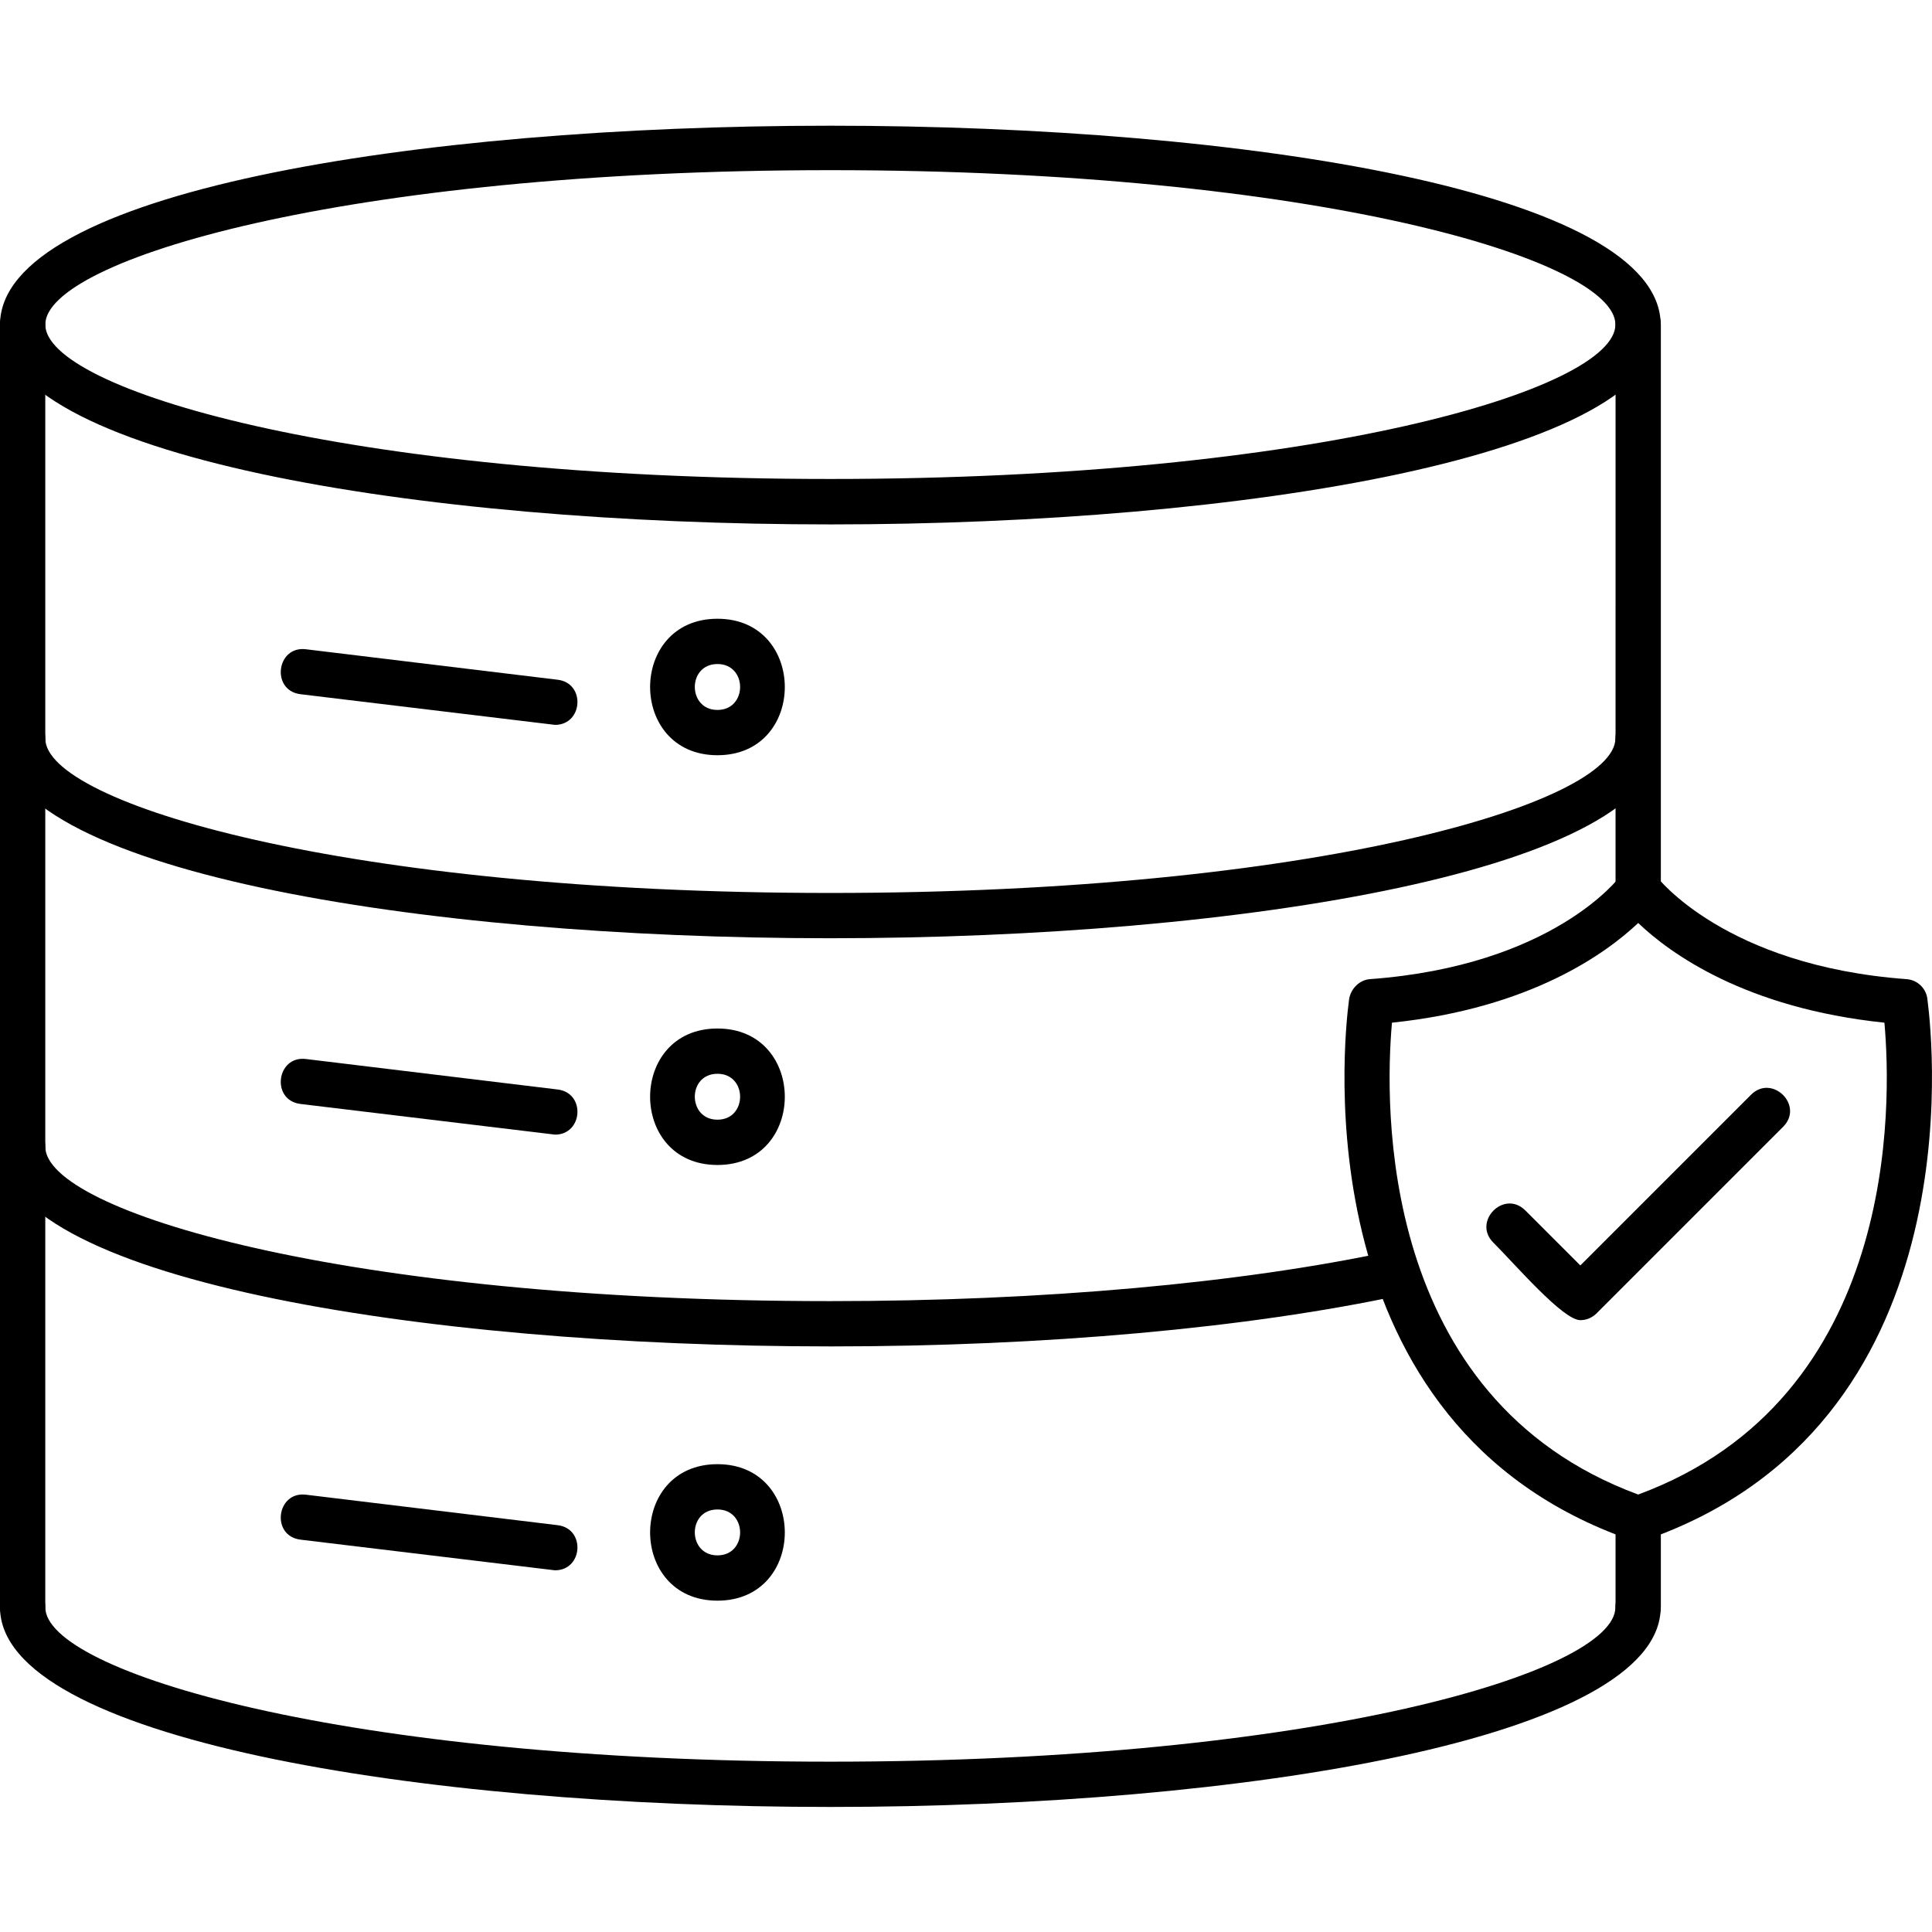 <svg clip-rule="evenodd" fill-rule="evenodd" height="512" image-rendering="optimizeQuality" shape-rendering="geometricPrecision" text-rendering="geometricPrecision" viewBox="0 0 1706.66 1706.66" width="512" xmlns="http://www.w3.org/2000/svg" xmlns:xodm="http://www.corel.com/coreldraw/odm/2003"><g id="Layer_x0020_1"><path d="m733.5 463.25c-364.45 0-733.49-60.56-733.49-176.39 0-234.41 1466.98-234.41 1466.98 0 0 115.84-368.9 176.39-733.49 176.39zm0-312.93c-429.74 0-693.49 79.44-693.49 136.4 0 56.95 263.89 136.39 693.49 136.39 429.59 0 693.49-79.44 693.49-136.39s-263.76-136.4-693.49-136.4z"/><path d="m733.5 828.81c-364.45 0-733.49-60.56-733.49-176.39 0-26.37 40-26.37 40 0 0 56.94 263.9 136.39 693.49 136.39 428.2 0 692.52-79.31 693.49-136.26.39-26.42 40.38-25.74 40 .56-1.81 115.42-370.44 175.7-733.5 175.7z"/><path d="m733.5 1189.37c-364.45 0-733.49-60.56-733.49-176.39 0-26.33 40-26.34 40 0 0 56.94 263.9 136.39 693.49 136.39 187.09 0 363.34-15.83 496.4-44.44 25.69-5.57 34.14 33.44 8.47 39.03-135.7 29.17-315.01 45.42-504.88 45.42z"/><path d="m733.5 1596.2c-364.45 0-733.49-60.56-733.49-176.39 0-26.33 40-26.34 40 0 0 56.94 263.9 136.39 693.49 136.39s693.49-79.44 693.49-136.39c0-26.23 39.99-26.41 40 0 .13 115.7-368.91 176.39-733.5 176.39z"/><path d="m1447.12 1439.67c-10.97 0-20-9.03-20-20v-78.2c0-26.3 40.01-26.3 40.01 0v78.2c0 11.11-9.03 20-20 20zm-1427.12 0c-11.11 0-20-9.03-20-20v-1132.81c0-26.37 40-26.37 40 0v1132.95c0 10.97-8.89 19.86-20.01 19.86zm1427.12-633.77c-10.97 0-20-8.89-20-20l.01-499.04c0-26.33 40-26.34 40 0v499.04c0 10.97-9.03 20-20.01 20z"/><path d="m490.3 640.33-224.87-27.09c-26.19-3.24-21.35-42.8 4.72-39.72l222.51 26.94c24.87 3.08 22.3 39.86-2.36 39.86z"/><path d="m490.3 1002.29-224.87-27.09c-26.3-3.26-21.24-42.79 4.72-39.72l222.51 26.95c24.87 3.08 22.3 39.86-2.36 39.86z"/><path d="m490.3 1387.16-224.87-27.09c-26.3-3.26-21.24-42.79 4.72-39.72l222.51 26.94c24.86 3.08 22.3 39.86-2.36 39.86z"/><path d="m633.77 667.14c-79.32 0-79.32-120.56 0-120.56 79.26 0 79.42 120.56 0 120.56zm0-80.56c-26.75 0-26.59 40.56 0 40.56 26.69 0 26.69-40.56 0-40.56z"/><path d="m633.77 1029.1c-79.32 0-79.32-120.56 0-120.56 79.26 0 79.42 120.56 0 120.56zm0-80.56c-26.75 0-26.59 40.55 0 40.55 26.69 0 26.69-40.55 0-40.55z"/><path d="m633.77 1413.97c-79.32 0-79.32-120.57 0-120.57 79.26 0 79.42 120.57 0 120.57zm0-80.56c-26.75 0-26.59 40.55 0 40.55 26.69 0 26.69-40.55 0-40.55z"/><path d="m1396.01 1166.18c-15.38 0-57.27-48.94-76.94-68.61-18.48-18.48 9.43-47.07 28.33-28.33l48.61 48.61 150.84-150.83c18.48-18.48 47.07 9.43 28.33 28.33l-165 165c-4.03 3.89-9.03 5.83-14.17 5.83z"/><path d="m1447.12 1361.47c-2.22 0-4.44-.41-6.53-1.11-289.46-100.69-254.04-439.04-248.9-477.23 1.25-9.44 9.03-17.5 18.48-18.19 162.22-11.94 220.28-90 220.84-90.69 7.5-10.42 24.86-10.42 32.36 0 .56.69 60.28 78.89 220.84 90.69 9.86.69 17.78 8.61 18.47 18.47 5 37.92 40.56 376.26-249.03 476.96-2.09.68-4.31 1.1-6.53 1.1zm-217.5-458.07c-6.39 71.39-12.78 331.82 217.5 416.82 230.29-85 223.9-345.43 217.51-416.82-122.78-12.78-189.44-61.25-217.51-88.06-28.2 26.67-94.87 75.28-217.5 88.06z"/></g></svg>